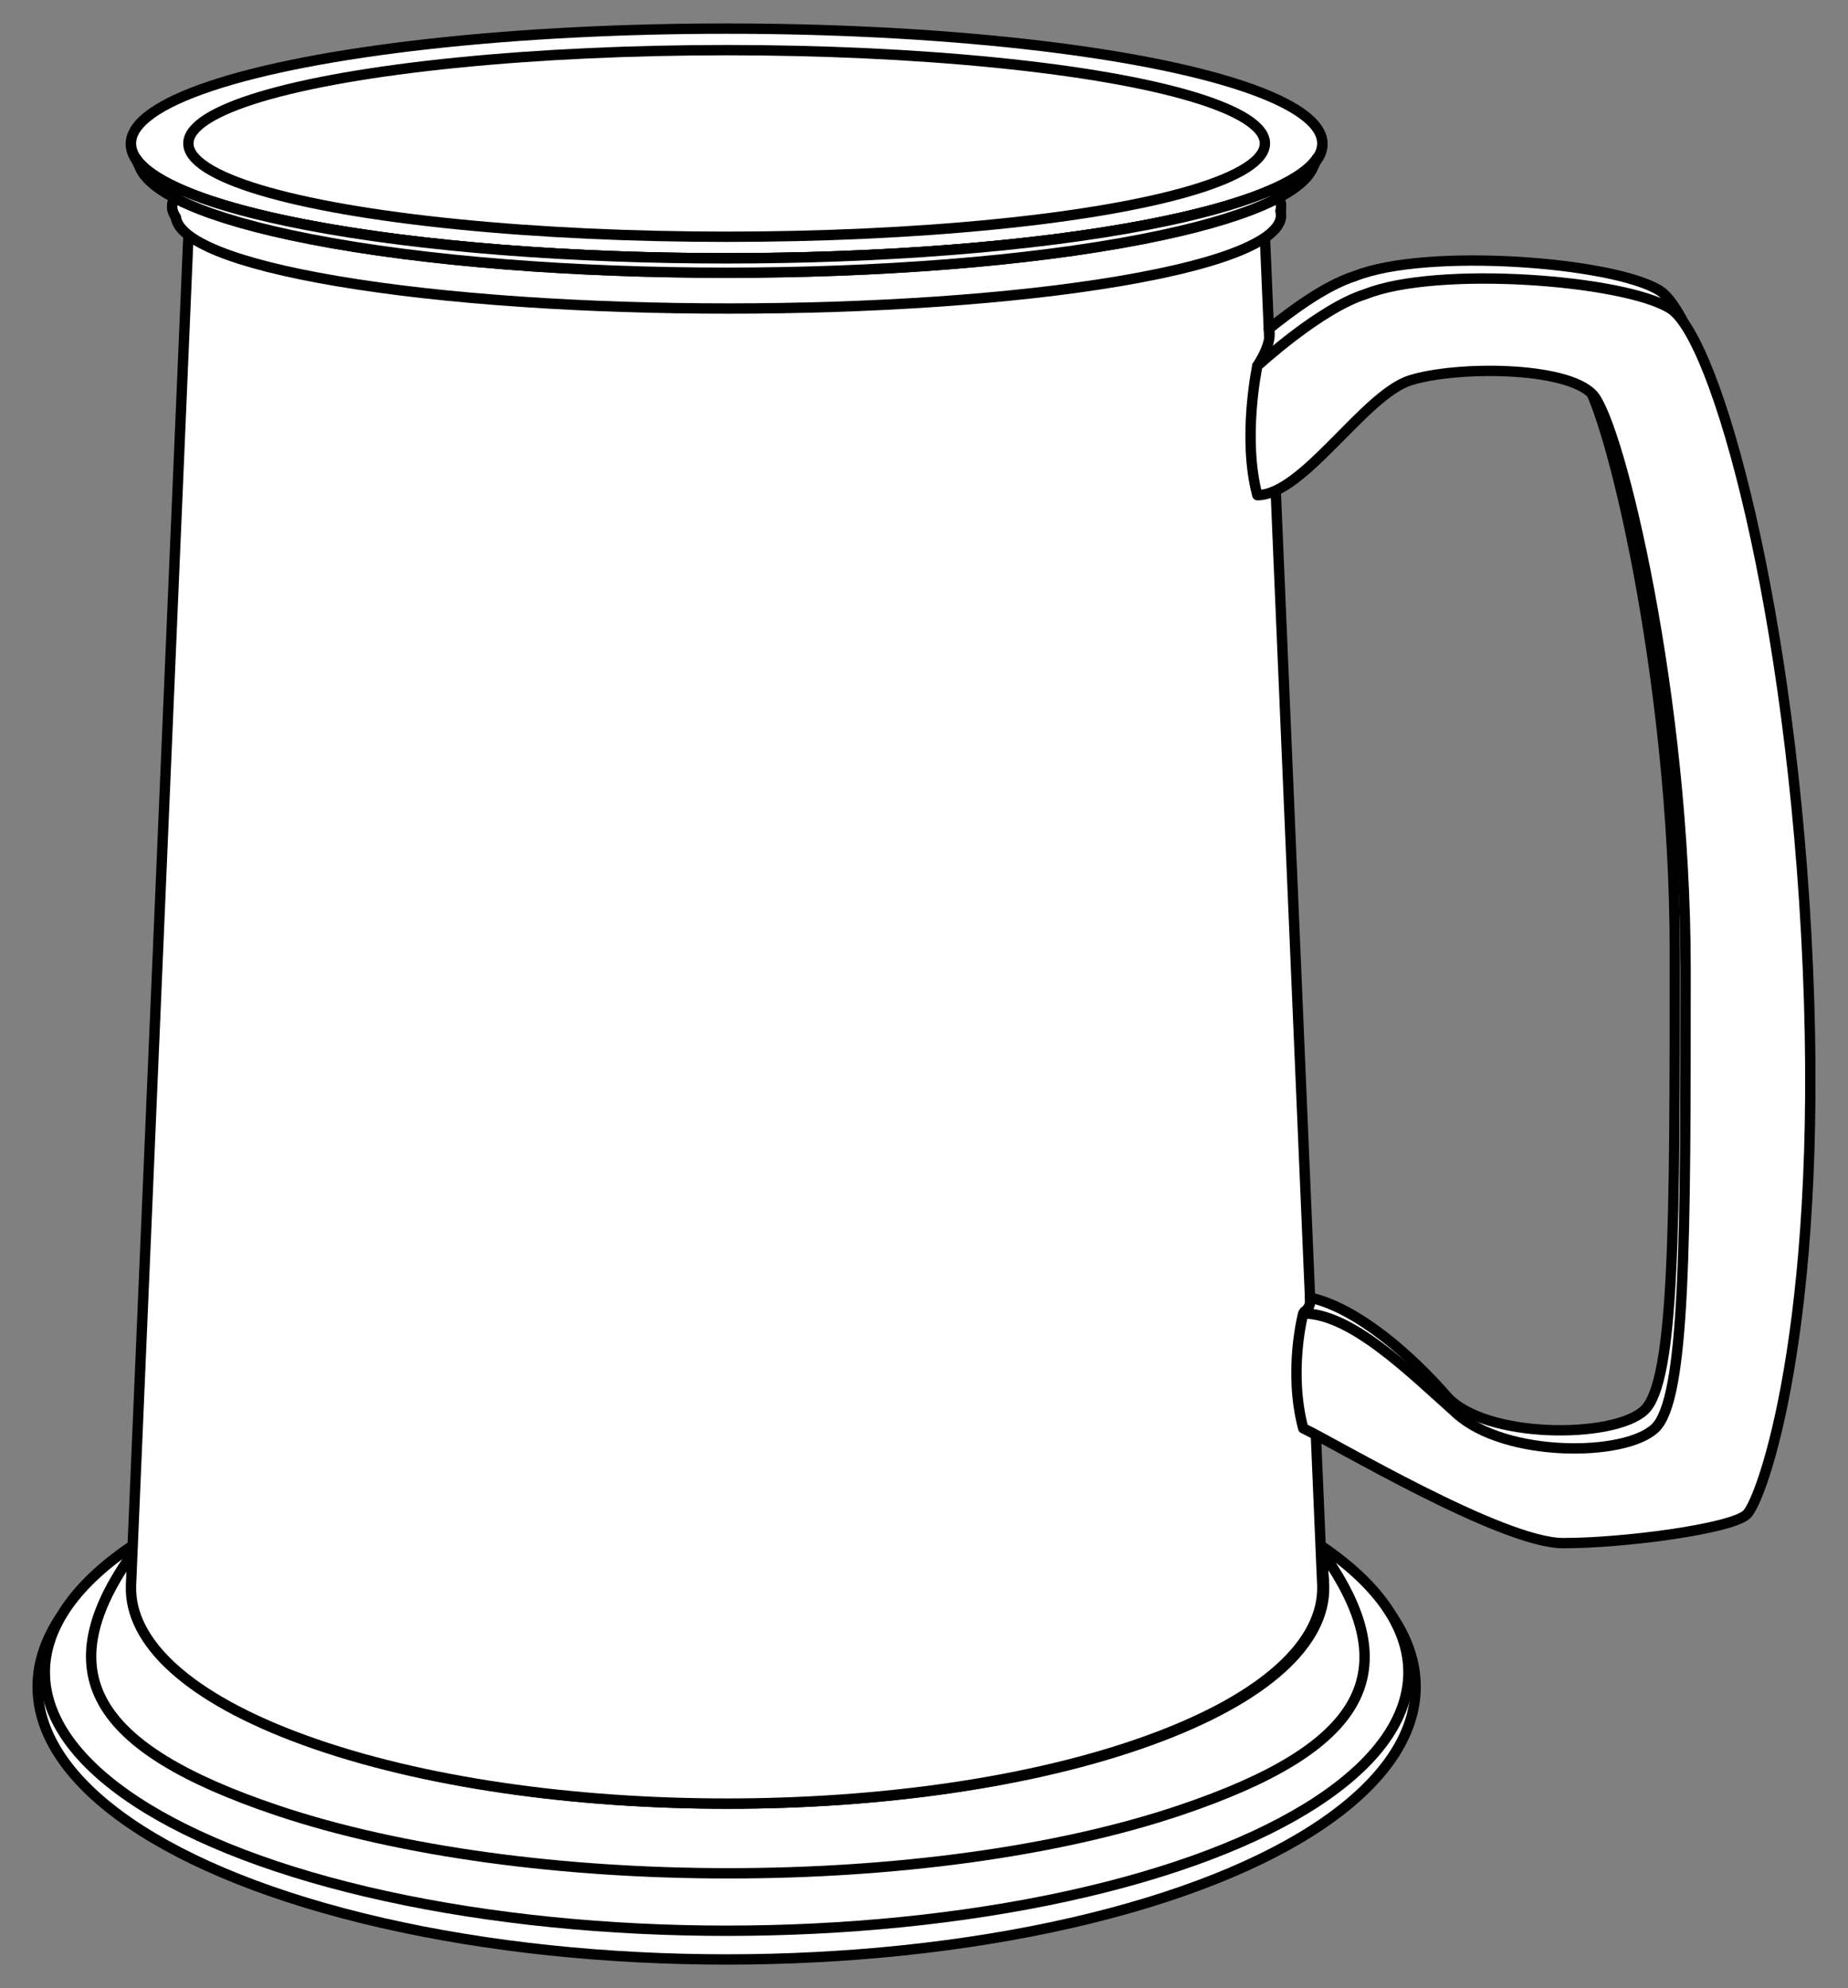 <?xml version="1.0" encoding="UTF-8" standalone="no"?>
<!DOCTYPE svg PUBLIC "-//W3C//DTD SVG 1.1//EN" "http://www.w3.org/Graphics/SVG/1.1/DTD/svg11.dtd">
<svg xmlns:xl="http://www.w3.org/1999/xlink" xmlns="http://www.w3.org/2000/svg" xmlns:dc="http://purl.org/dc/elements/1.1/" version="1.1" viewBox="48.375 92.25 267.75 288" width="267.75" height="288">
  <rect x="48.375" y="92.25" width="267.75" height="288" fill="#808080" stroke="none"/>
  <defs>
    <clipPath id="artboard_clip_path">
      <path d="M 48.375 92.25 L 316.125 92.25 L 316.125 357.545 L 316.125 380.25 L 48.375 380.25 Z"/>
    </clipPath>
  </defs>
  <g id="Tankard_(4)" stroke="none" stroke-opacity="1" fill-opacity="1" stroke-dasharray="none" fill="none">
    <title>Tankard (4)</title>
    <g id="Tankard_(4)_Content" clip-path="url(#artboard_clip_path)">
      <title>Content</title>
      <g id="Group_930">
        <g id="Graphic_943">
          <ellipse cx="153.655" cy="336.594" rx="99.824" ry="39.514" fill="#FFFFFF"/>
          <ellipse cx="153.655" cy="336.594" rx="99.824" ry="39.514" stroke="black" stroke-linecap="round" stroke-linejoin="round" stroke-width="1.5"/>
        </g>
        <g id="Graphic_942">
          <ellipse cx="153.655" cy="334.514" rx="98.784" ry="37.434" fill="#FFFFFF"/>
          <ellipse cx="153.655" cy="334.514" rx="98.784" ry="37.434" stroke="black" stroke-linecap="round" stroke-linejoin="round" stroke-width="1.5"/>
        </g>
        <g id="Graphic_941">
          <path d="M 240.18 321.119 L 240.219 322.036 L 240.216 322.036 C 240.429 330.119 232.004 338.227 214.941 344.394 C 181.236 356.577 126.59 356.577 92.886 344.394 C 75.822 338.227 67.397 330.119 67.611 322.036 L 67.607 322.036 L 67.805 316.96 C 55.129 334.514 61.707 345.47 88.474 354.493 C 124.615 366.675 183.212 366.675 219.353 354.493 C 246.12 345.47 252.439 334.514 239.864 316.96 Z" fill="#FFFFFF"/>
          <path d="M 240.18 321.119 L 240.219 322.036 L 240.216 322.036 C 240.429 330.119 232.004 338.227 214.941 344.394 C 181.236 356.577 126.59 356.577 92.886 344.394 C 75.822 338.227 67.397 330.119 67.611 322.036 L 67.607 322.036 L 67.805 316.96 C 55.129 334.514 61.707 345.47 88.474 354.493 C 124.615 366.675 183.212 366.675 219.353 354.493 C 246.12 345.47 252.439 334.514 239.864 316.96 Z" stroke="black" stroke-linecap="round" stroke-linejoin="round" stroke-width="1.5"/>
        </g>
        <g id="Graphic_940">
          <path d="M 73.804 120.668 C 73.142 121.682 73.16 122.707 73.859 123.721 L 73.859 123.721 C 74.288 127.082 82.099 130.422 97.292 132.987 C 128.56 138.266 179.256 138.266 210.524 132.987 C 227.082 130.191 234.871 126.476 233.893 122.815 C 234.079 122.17 233.993 121.523 233.633 120.88 C 229.485 123.012 223.011 125.01 214.214 126.727 C 180.915 133.224 126.928 133.224 93.629 126.727 C 84.54 124.953 77.932 122.879 73.804 120.668 Z" fill="#FFFFFF"/>
          <path d="M 73.804 120.668 C 73.142 121.682 73.16 122.707 73.859 123.721 L 73.859 123.721 C 74.288 127.082 82.099 130.422 97.292 132.987 C 128.56 138.266 179.256 138.266 210.524 132.987 C 227.082 130.191 234.871 126.476 233.893 122.815 C 234.079 122.17 233.993 121.523 233.633 120.88 C 229.485 123.012 223.011 125.01 214.214 126.727 C 180.915 133.224 126.928 133.224 93.629 126.727 C 84.54 124.953 77.932 122.879 73.804 120.668 Z" stroke="black" stroke-linecap="round" stroke-linejoin="round" stroke-width="1.5"/>
        </g>
        <g id="Graphic_939">
          <path d="M 67.352 322.036 C 67.139 330.119 75.564 338.227 92.627 344.394 C 126.332 356.577 180.978 356.577 214.682 344.394 C 231.746 338.227 240.171 330.119 239.957 322.036 L 239.961 322.036 L 231.642 126.548 C 231.642 126.548 215.41 136.406 153.02 136.406 C 94.79 136.406 75.667 126.548 75.667 126.548 L 67.349 322.036 Z" fill="#FFFFFF"/>
          <path d="M 67.352 322.036 C 67.139 330.119 75.564 338.227 92.627 344.394 C 126.332 356.577 180.978 356.577 214.682 344.394 C 231.746 338.227 240.171 330.119 239.957 322.036 L 239.961 322.036 L 231.642 126.548 C 231.642 126.548 215.41 136.406 153.02 136.406 C 94.79 136.406 75.667 126.548 75.667 126.548 L 67.349 322.036 Z" stroke="black" stroke-linecap="round" stroke-linejoin="round" stroke-width="1.5"/>
        </g>
        <g id="Graphic_938">
          <path d="M 74.585 119.758 C 73.192 121.067 72.95 122.403 73.859 123.721 L 73.859 123.721 C 74.288 127.082 82.099 130.422 97.292 132.987 C 128.56 138.266 179.256 138.266 210.524 132.987 C 227.082 130.191 234.871 126.476 233.893 122.815 C 234.173 121.846 233.837 120.872 232.883 119.912 C 228.695 121.742 222.712 123.456 214.935 124.955 C 181.231 131.453 126.585 131.453 92.88 124.955 C 84.885 123.414 78.787 121.646 74.585 119.758 Z" fill="#FFFFFF"/>
          <path d="M 74.585 119.758 C 73.192 121.067 72.95 122.403 73.859 123.721 L 73.859 123.721 C 74.288 127.082 82.099 130.422 97.292 132.987 C 128.56 138.266 179.256 138.266 210.524 132.987 C 227.082 130.191 234.871 126.476 233.893 122.815 C 234.173 121.846 233.837 120.872 232.883 119.912 C 228.695 121.742 222.712 123.456 214.935 124.955 C 181.231 131.453 126.585 131.453 92.88 124.955 C 84.885 123.414 78.787 121.646 74.585 119.758 Z" stroke="black" stroke-linecap="round" stroke-linejoin="round" stroke-width="1.5"/>
        </g>
        <g id="Graphic_937">
          <ellipse cx="153.655" cy="113.191" rx="86.306" ry="16.637" fill="#FFFFFF"/>
          <ellipse cx="153.655" cy="113.191" rx="86.306" ry="16.637" stroke="black" stroke-linecap="round" stroke-linejoin="round" stroke-width="1.5"/>
        </g>
        <g id="Graphic_936">
          <ellipse cx="153.655" cy="113.03" rx="86.306" ry="16.637" fill="#FFFFFF"/>
          <ellipse cx="153.655" cy="113.03" rx="86.306" ry="16.637" stroke="black" stroke-linecap="round" stroke-linejoin="round" stroke-width="1.5"/>
        </g>
        <g id="Graphic_935">
          <path d="M 68.052 115.205 L 68.561 116.264 C 69.93 120.129 78.187 123.919 93.33 126.874 C 126.629 133.371 180.616 133.371 213.915 126.874 C 228.836 123.963 237.071 120.241 238.62 116.435 L 238.628 116.435 L 239.258 115.099 C 236.963 118.642 228.76 122.071 214.647 124.791 C 180.943 131.288 126.297 131.288 92.592 124.791 C 78.62 122.098 70.439 118.71 68.052 115.205 Z" fill="#FFFFFF"/>
          <path d="M 68.052 115.205 L 68.561 116.264 C 69.93 120.129 78.187 123.919 93.33 126.874 C 126.629 133.371 180.616 133.371 213.915 126.874 C 228.836 123.963 237.071 120.241 238.62 116.435 L 238.628 116.435 L 239.258 115.099 C 236.963 118.642 228.76 122.071 214.647 124.791 C 180.943 131.288 126.297 131.288 92.592 124.791 C 78.62 122.098 70.439 118.71 68.052 115.205 Z" stroke="black" stroke-linecap="round" stroke-linejoin="round" stroke-width="1.5"/>
        </g>
        <g id="Graphic_934">
          <path d="M 68.052 115.218 L 68.561 116.278 C 69.93 120.143 78.187 123.933 93.33 126.888 C 126.629 133.385 180.616 133.385 213.915 126.888 C 228.836 123.976 237.071 120.254 238.62 116.448 L 238.628 116.448 L 239.258 115.113 C 236.963 118.656 228.76 122.084 214.647 124.805 C 180.943 131.302 126.297 131.302 92.592 124.805 C 78.62 122.111 70.439 118.724 68.052 115.218 Z" fill="white"/>
          <path d="M 68.052 115.218 L 68.561 116.278 C 69.93 120.143 78.187 123.933 93.33 126.888 C 126.629 133.385 180.616 133.385 213.915 126.888 C 228.836 123.976 237.071 120.254 238.62 116.448 L 238.628 116.448 L 239.258 115.113 C 236.963 118.656 228.76 122.084 214.647 124.805 C 180.943 131.302 126.297 131.302 92.592 124.805 C 78.62 122.111 70.439 118.724 68.052 115.218 Z" stroke="black" stroke-linecap="round" stroke-linejoin="round" stroke-width="1.5"/>
        </g>
        <g id="Graphic_933">
          <ellipse cx="153.655" cy="113.03" rx="77.988" ry="13.518" fill="#FFFFFF"/>
          <ellipse cx="153.655" cy="113.03" rx="77.988" ry="13.518" stroke="black" stroke-linecap="round" stroke-linejoin="round" stroke-width="1.5"/>
        </g>
        <g id="Graphic_932">
          <path d="M 238.95 298.289 C 247.17 302.749 265.803 313.191 273.31 313.191 C 282.173 313.191 297.684 311.112 299.9 309.032 C 302.116 306.952 310.979 281.996 308.763 230.005 C 306.547 178.013 295.468 138.499 288.821 134.34 C 282.173 130.181 255.045 128.101 244.646 132.26 C 240.499 133.558 235.434 137.284 232.21 139.903 C 232.21 139.903 232.962 141.555 230.533 145.265 L 233.063 159.94 C 238.983 156.216 245.789 146.416 251.152 144.738 C 257.799 142.659 273.762 142.659 277.606 146.818 C 281.45 150.977 291.037 190.491 291.037 230.005 C 291.037 269.518 291.037 292.395 286.605 296.554 C 282.173 300.713 263.363 300.713 257.936 294.474 C 253.124 288.944 245.213 281.78 238.181 280.223 C 238.181 280.223 238.495 281.491 237.361 282.263 Z" fill="#FFFFFF"/>
          <path d="M 238.95 298.289 C 247.17 302.749 265.803 313.191 273.31 313.191 C 282.173 313.191 297.684 311.112 299.9 309.032 C 302.116 306.952 310.979 281.996 308.763 230.005 C 306.547 178.013 295.468 138.499 288.821 134.34 C 282.173 130.181 255.045 128.101 244.646 132.26 C 240.499 133.558 235.434 137.284 232.21 139.903 C 232.21 139.903 232.962 141.555 230.533 145.265 L 233.063 159.94 C 238.983 156.216 245.789 146.416 251.152 144.738 C 257.799 142.659 273.762 142.659 277.606 146.818 C 281.45 150.977 291.037 190.491 291.037 230.005 C 291.037 269.518 291.037 292.395 286.605 296.554 C 282.173 300.713 263.363 300.713 257.936 294.474 C 253.124 288.944 245.213 281.78 238.181 280.223 C 238.181 280.223 238.495 281.491 237.361 282.263 Z" stroke="black" stroke-linecap="round" stroke-linejoin="round" stroke-width="1.5"/>
        </g>
        <g id="Graphic_931">
          <path d="M 230.547 145.265 C 230.547 145.265 228.331 155.663 230.547 163.982 C 237.195 163.982 246.058 149.424 252.705 147.344 C 259.353 145.265 275.315 145.265 279.159 149.424 C 283.003 153.583 292.59 193.097 292.59 232.611 C 292.59 272.124 292.59 295 288.158 299.16 C 283.727 303.319 266.527 303.374 259.489 297.08 C 252.451 290.786 244.12 282.523 237.195 282.523 C 237.195 282.523 234.979 290.841 237.195 299.16 C 241.626 301.24 266 315.797 274.864 315.797 C 283.727 315.797 299.238 313.717 301.453 311.638 C 303.669 309.558 312.532 284.602 310.317 232.611 C 308.101 180.619 297.022 141.105 290.374 136.946 C 283.727 132.787 256.598 130.707 246.2 134.866 C 239.552 136.946 230.547 145.265 230.547 145.265 Z" fill="#FFFFFF"/>
          <path d="M 230.547 145.265 C 230.547 145.265 228.331 155.663 230.547 163.982 C 237.195 163.982 246.058 149.424 252.705 147.344 C 259.353 145.265 275.315 145.265 279.159 149.424 C 283.003 153.583 292.59 193.097 292.59 232.611 C 292.59 272.124 292.59 295 288.158 299.16 C 283.727 303.319 266.527 303.374 259.489 297.08 C 252.451 290.786 244.12 282.523 237.195 282.523 C 237.195 282.523 234.979 290.841 237.195 299.16 C 241.626 301.24 266 315.797 274.864 315.797 C 283.727 315.797 299.238 313.717 301.453 311.638 C 303.669 309.558 312.532 284.602 310.317 232.611 C 308.101 180.619 297.022 141.105 290.374 136.946 C 283.727 132.787 256.598 130.707 246.2 134.866 C 239.552 136.946 230.547 145.265 230.547 145.265 Z" stroke="black" stroke-linecap="round" stroke-linejoin="round" stroke-width="1.5"/>
        </g>
      </g>
    </g>
  </g>
</svg>
